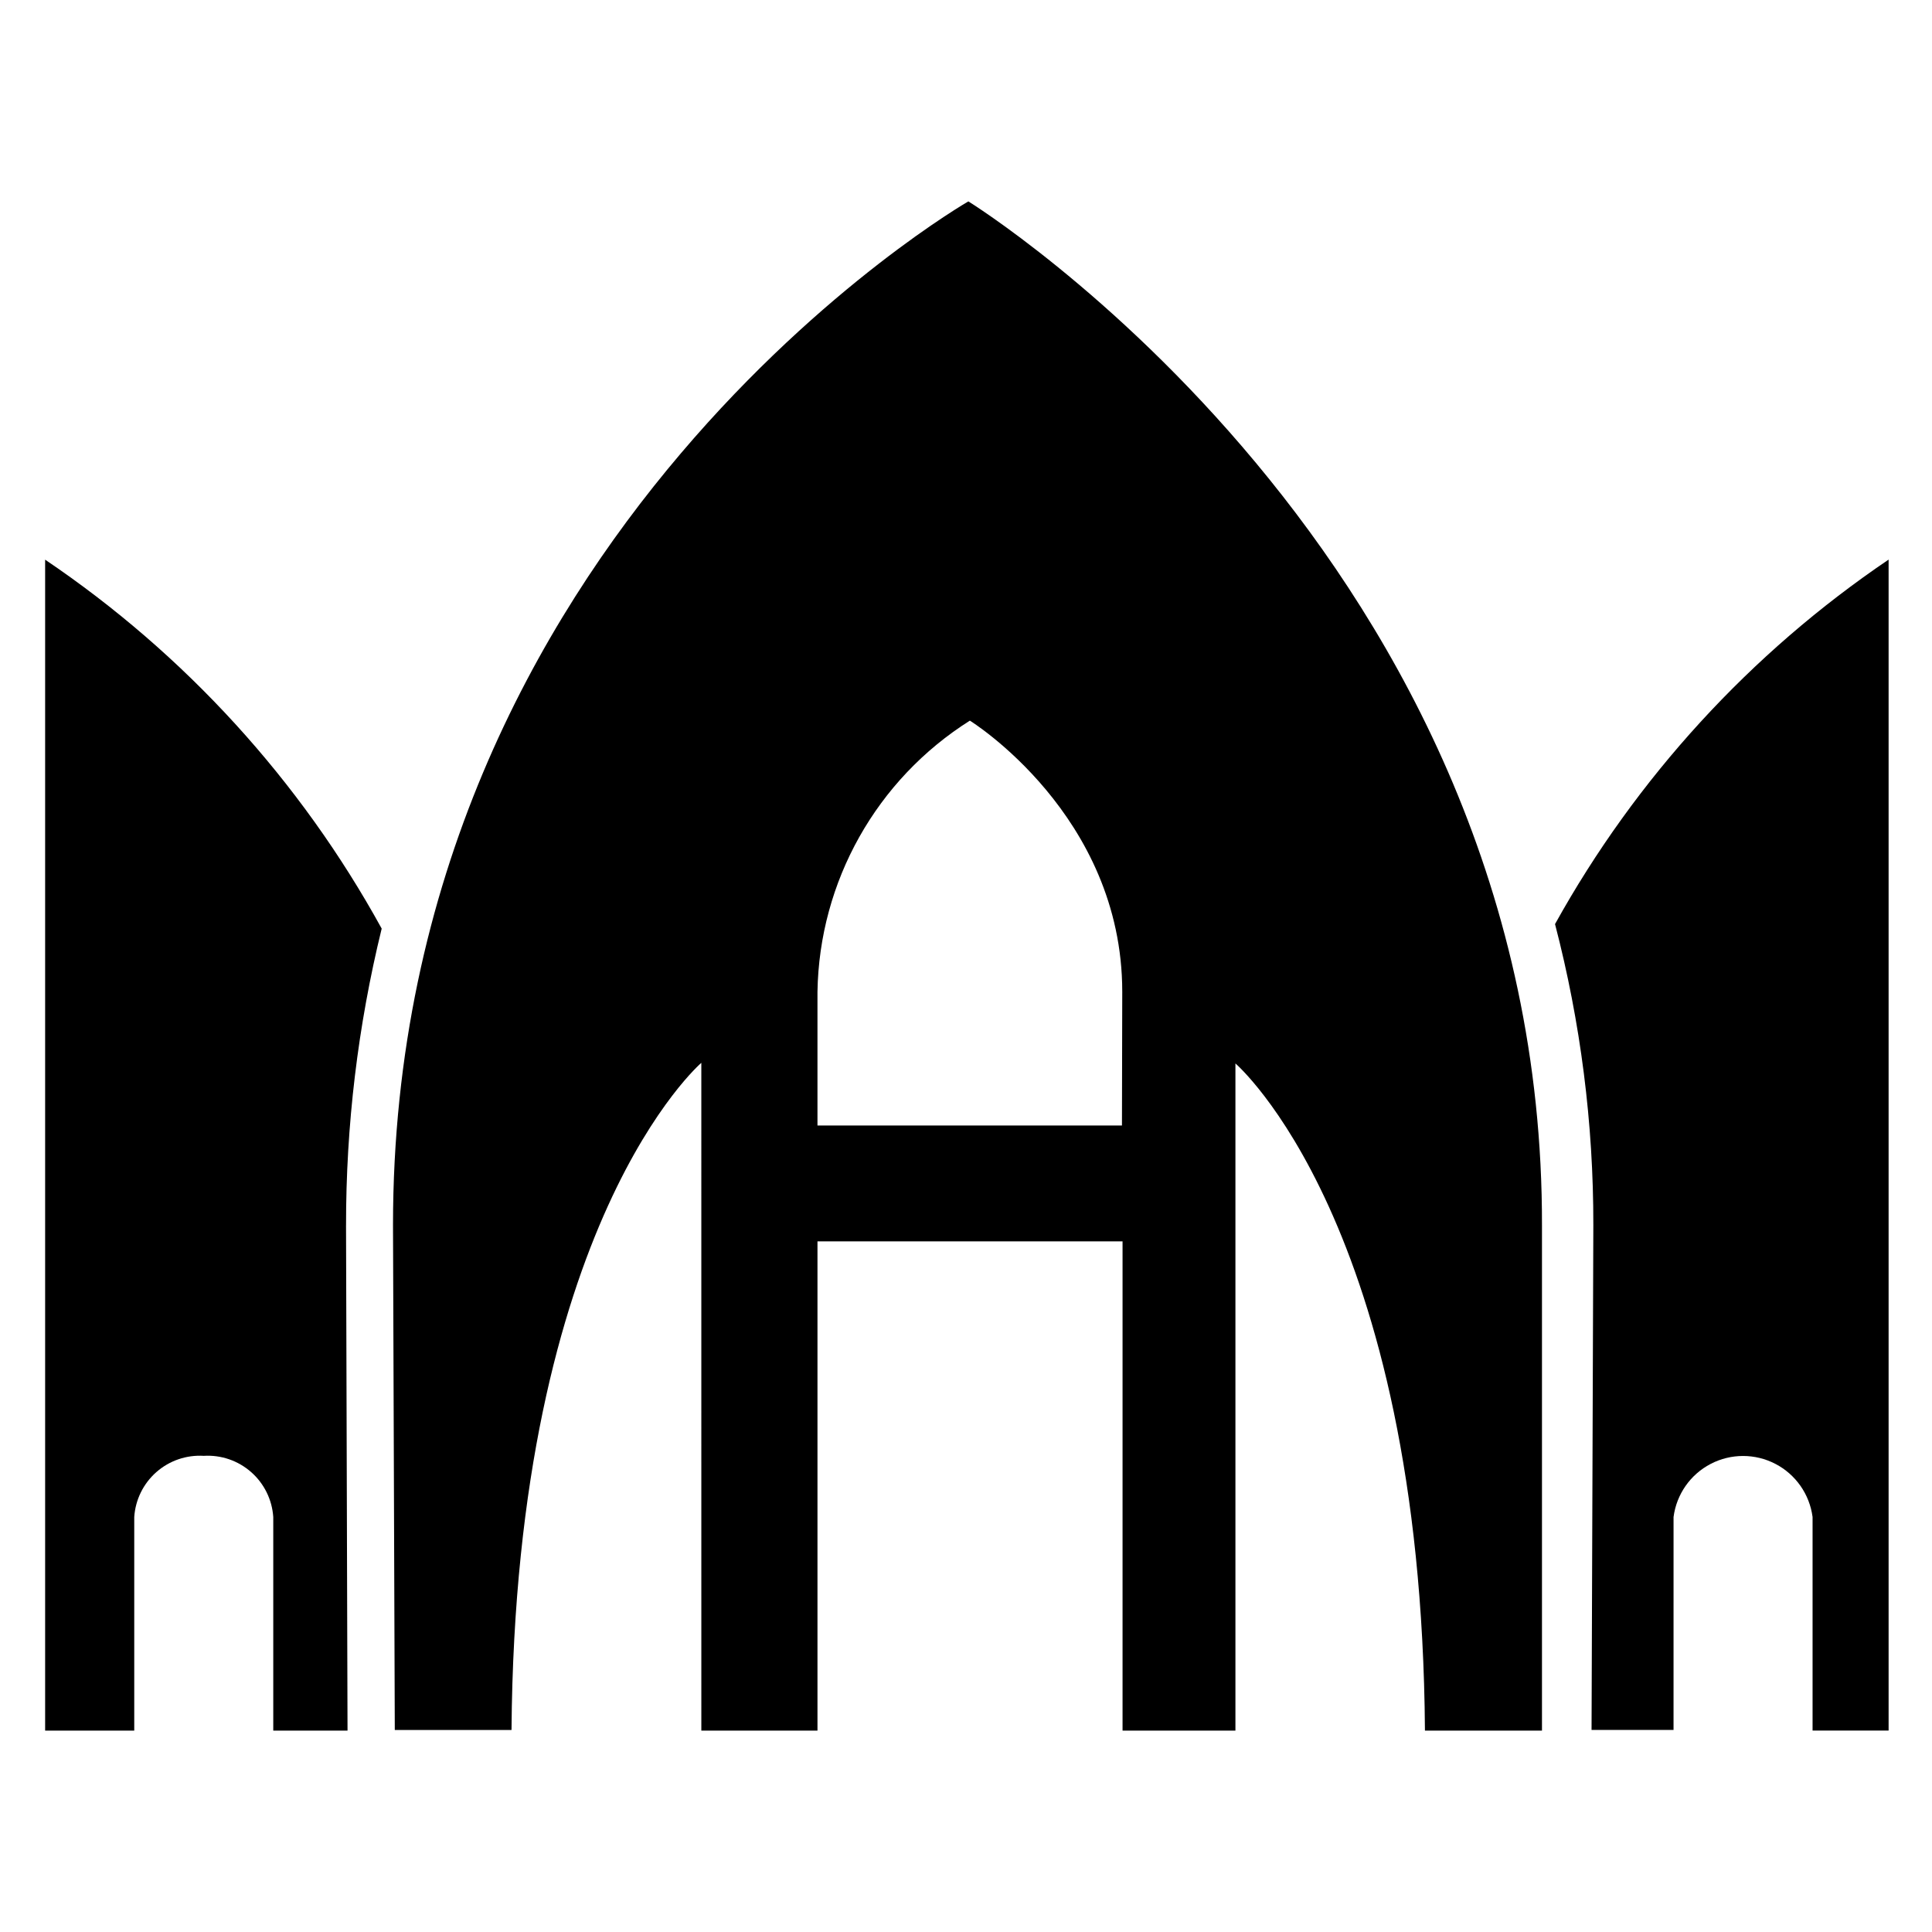 <?xml version="1.0" encoding="UTF-8"?>
<!-- Uploaded to: ICON Repo, www.svgrepo.com, Generator: ICON Repo Mixer Tools -->
<svg fill="#000000" width="800px" height="800px" version="1.1" viewBox="144 144 512 512" xmlns="http://www.w3.org/2000/svg">
 <g>
  <path d="m400.63 197.37s-152.48 87.773-152.48 271.27l0.473 133.82 30.934 0.004c1.023-134.53 50.301-176.8 50.301-176.8l0.004 176.96h30.777v-129.65h80.848v129.65h29.914v-176.8s49.277 42.273 50.223 176.8h31.016v-133.82c0.395-177.28-152.01-271.43-152.01-271.43zm40.699 244.9h-80.691v-35.426 0.004c0.465-29.238 15.652-56.27 40.387-71.871 0 0 40.383 24.953 40.383 71.871z"/>
  <path d="m155.96 292.31v310.32h23.617v-56.602c0.305-4.586 2.41-8.871 5.863-11.91 3.453-3.039 7.965-4.586 12.559-4.305 4.59-0.281 9.102 1.266 12.555 4.305 3.453 3.039 5.562 7.324 5.863 11.91v56.602h19.68l-0.395-133.82h0.004c-0.035-26.527 3.133-52.957 9.445-78.723-21.543-39.211-52.117-72.727-89.191-97.77z"/>
  <path d="m644.5 602.62v-310.32c-36.645 24.805-66.934 57.895-88.402 96.59 6.781 26.039 10.195 52.84 10.152 79.742l-0.473 133.82h21.727l0.004-56.441c0.785-6.012 4.457-11.262 9.836-14.062 5.379-2.801 11.785-2.801 17.164 0 5.379 2.801 9.051 8.051 9.84 14.062v56.602z"/>
 </g>
</svg>